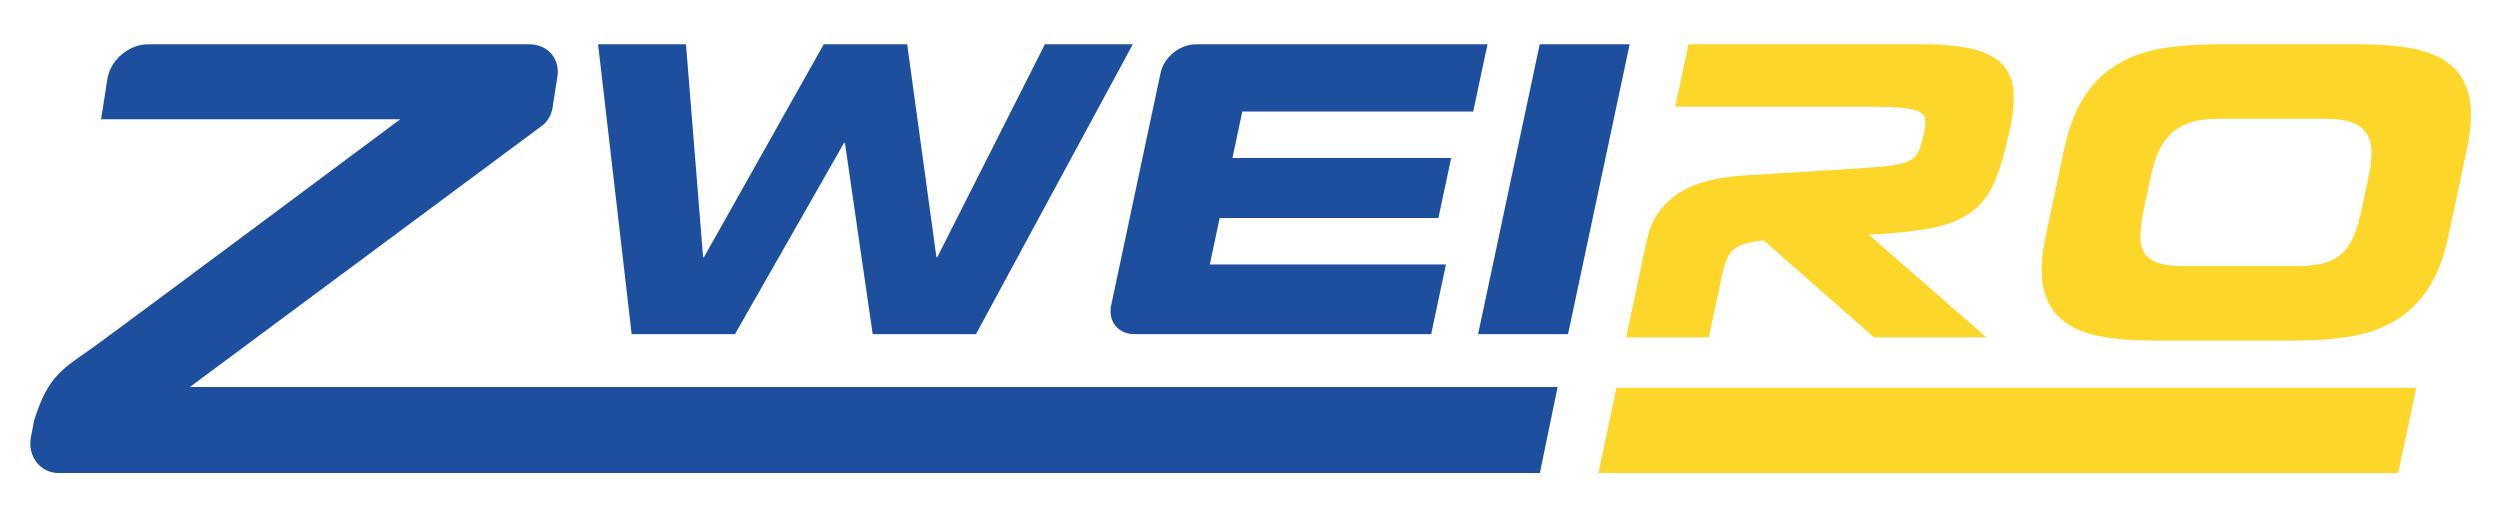 <?xml version="1.0" encoding="UTF-8" standalone="no"?>
<!DOCTYPE svg PUBLIC "-//W3C//DTD SVG 1.1//EN" "http://www.w3.org/Graphics/SVG/1.1/DTD/svg11.dtd">
<svg width="100%" height="100%" viewBox="0 0 2141 443" version="1.1" xmlns="http://www.w3.org/2000/svg" xmlns:xlink="http://www.w3.org/1999/xlink" xml:space="preserve" xmlns:serif="http://www.serif.com/" style="fill-rule:evenodd;clip-rule:evenodd;stroke-linejoin:round;stroke-miterlimit:2;">
    <g id="Artboard1" transform="matrix(0.955,0,0,0.695,-2948.06,-151.762)">
        <rect x="3087.48" y="218.338" width="2241.25" height="636.6" style="fill:none;"/>
        <g transform="matrix(3.403,0,0,4.675,2005.6,-7398.57)">
            <g transform="matrix(0.593,0,0,0.593,310.755,1638.27)">
                <path d="M1109.11,28.031C1107.81,21.98 1105.05,17.208 1100.81,13.707C1096.57,10.21 1091.06,7.809 1084.25,6.501C1077.45,5.195 1069.55,4.544 1060.55,4.544L996.459,4.544C987.457,4.544 979.28,5.195 971.923,6.501C964.566,7.809 958.022,10.21 952.298,13.707C946.575,17.208 941.78,21.98 937.914,28.031C934.044,34.081 931.115,41.794 929.124,51.162L920.955,89.598C918.937,99.087 918.584,106.826 919.892,112.815C921.197,118.807 923.97,123.551 928.207,127.053C932.441,130.551 937.964,132.95 944.769,134.255C951.573,135.56 959.473,136.216 968.472,136.216L1032.56,136.216C1041.56,136.216 1049.74,135.56 1057.1,134.255C1064.46,132.95 1070.99,130.551 1076.72,127.053C1082.44,123.551 1087.23,118.807 1091.09,112.815C1094.94,106.826 1097.88,99.087 1099.89,89.598L1108.06,51.162C1110.06,41.794 1110.4,34.081 1109.11,28.031ZM1065.71,52.673C1065.7,55.821 1065.27,59.41 1064.41,63.44L1061.46,77.319C1060.48,81.945 1059.33,85.921 1058.02,89.241C1056.72,92.561 1055.01,95.23 1052.91,97.247C1050.79,99.265 1048.14,100.747 1044.94,101.696C1041.73,102.646 1037.79,103.117 1033.11,103.117L981.988,103.117C977.309,103.117 973.565,102.646 970.771,101.696C967.97,100.747 965.946,99.265 964.698,97.247C963.441,95.23 962.871,92.561 962.975,89.241C963.079,85.921 963.626,81.945 964.608,77.319L967.558,63.44C968.415,59.41 969.511,55.821 970.839,52.673C972.162,49.532 973.971,46.833 976.249,44.579C978.527,42.329 981.414,40.605 984.905,39.421C988.404,38.236 992.784,37.64 998.065,37.64L1044.87,37.64C1050.15,37.64 1054.28,38.236 1057.27,39.421C1060.26,40.605 1062.41,42.329 1063.74,44.579C1065.06,46.833 1065.72,49.532 1065.71,52.673ZM904.973,42.445C906.409,35.686 906.94,29.932 906.57,25.187C906.197,20.443 904.54,16.529 901.596,13.441C898.649,10.36 894.296,8.103 888.54,6.682C882.784,5.261 875.224,4.544 865.864,4.544L762.176,4.544L756.276,32.301L842.681,32.301C849.04,32.301 853.987,32.482 857.51,32.837C861.033,33.191 863.565,33.845 865.103,34.796C866.64,35.744 867.417,37.05 867.423,38.71C867.429,40.373 867.157,42.506 866.605,45.115C865.921,48.32 865.121,50.808 864.201,52.588C863.287,54.367 861.702,55.733 859.466,56.681C857.218,57.632 853.987,58.313 849.756,58.729C845.529,59.145 839.701,59.589 832.282,60.059L785.953,62.909C772.906,63.863 763.045,66.795 756.357,71.716C749.669,76.638 745.483,83.077 743.796,91.02L734.493,134.795L771.213,134.795L777.113,107.038C777.719,104.186 778.436,101.789 779.275,99.828C780.111,97.875 781.335,96.333 782.959,95.203C784.574,94.077 786.709,93.219 789.357,92.625C791.083,92.237 793.188,91.931 795.6,91.696L844.645,134.795L894.514,134.795L842.284,89.192C853.629,88.593 862.914,87.602 870.107,86.218C877.487,84.792 883.423,82.423 887.91,79.1C892.397,75.78 895.855,71.215 898.294,65.397C900.727,59.589 902.955,51.938 904.973,42.445ZM1085.58,157.196L730.194,157.196L722.159,195.108L1077.55,195.108L1085.58,157.196Z" style="fill:rgb(253,214,42);fill-rule:nonzero;"/>
            </g>
            <g transform="matrix(0.593,0,0,0.593,310.755,1638.27)">
                <path d="M736.019,4.546L696.056,4.546L668.674,133.368L708.637,133.368L736.019,4.546ZM670.15,17.257L672.852,4.546L543.278,4.546C536.127,4.546 529.065,10.265 527.575,17.257L516.586,68.956L505.599,120.655C504.114,127.648 508.746,133.371 515.896,133.371L647.814,133.371L650.513,120.655L651.101,117.888L651.689,115.12L654.391,102.41L549.441,102.41L551.636,92.087L553.829,81.769L651.035,81.769L653.737,69.053L653.872,68.423L656.708,55.076L559.503,55.076L561.698,44.758L563.887,34.436L666.498,34.436L669.675,19.492L670.15,17.257ZM445.544,133.368L515.226,4.546L476.164,4.546L428.323,99.207L427.962,99.207L414.956,4.546L377.878,4.546L324.635,99.207L324.27,99.207L316.671,4.546L277.608,4.546L292.53,133.368L338.436,133.368L386.936,48.318L387.294,48.318L399.64,133.368L445.544,133.368ZM259.449,19.45C260.989,11.25 255.422,4.546 247.081,4.546L77.613,4.546C69.273,4.546 61.186,11.25 59.645,19.45L59.605,19.677L59.562,19.905L56.758,37.87L189.684,37.87C189.684,37.87 67.771,128.749 53.858,138.778C39.94,148.81 33.376,151.231 26.996,171.76L25.566,179.21C23.991,187.399 29.531,195.111 37.871,195.111L696.11,195.111L704.01,156.865L96.21,156.865C96.21,156.865 250.313,42.469 252.817,40.646C255.319,38.83 256.93,35.519 257.324,32.972C257.725,30.425 259.406,19.677 259.406,19.677L259.449,19.45Z" style="fill:rgb(30,78,158);fill-rule:nonzero;"/>
            </g>
        </g>
    </g>
</svg>
